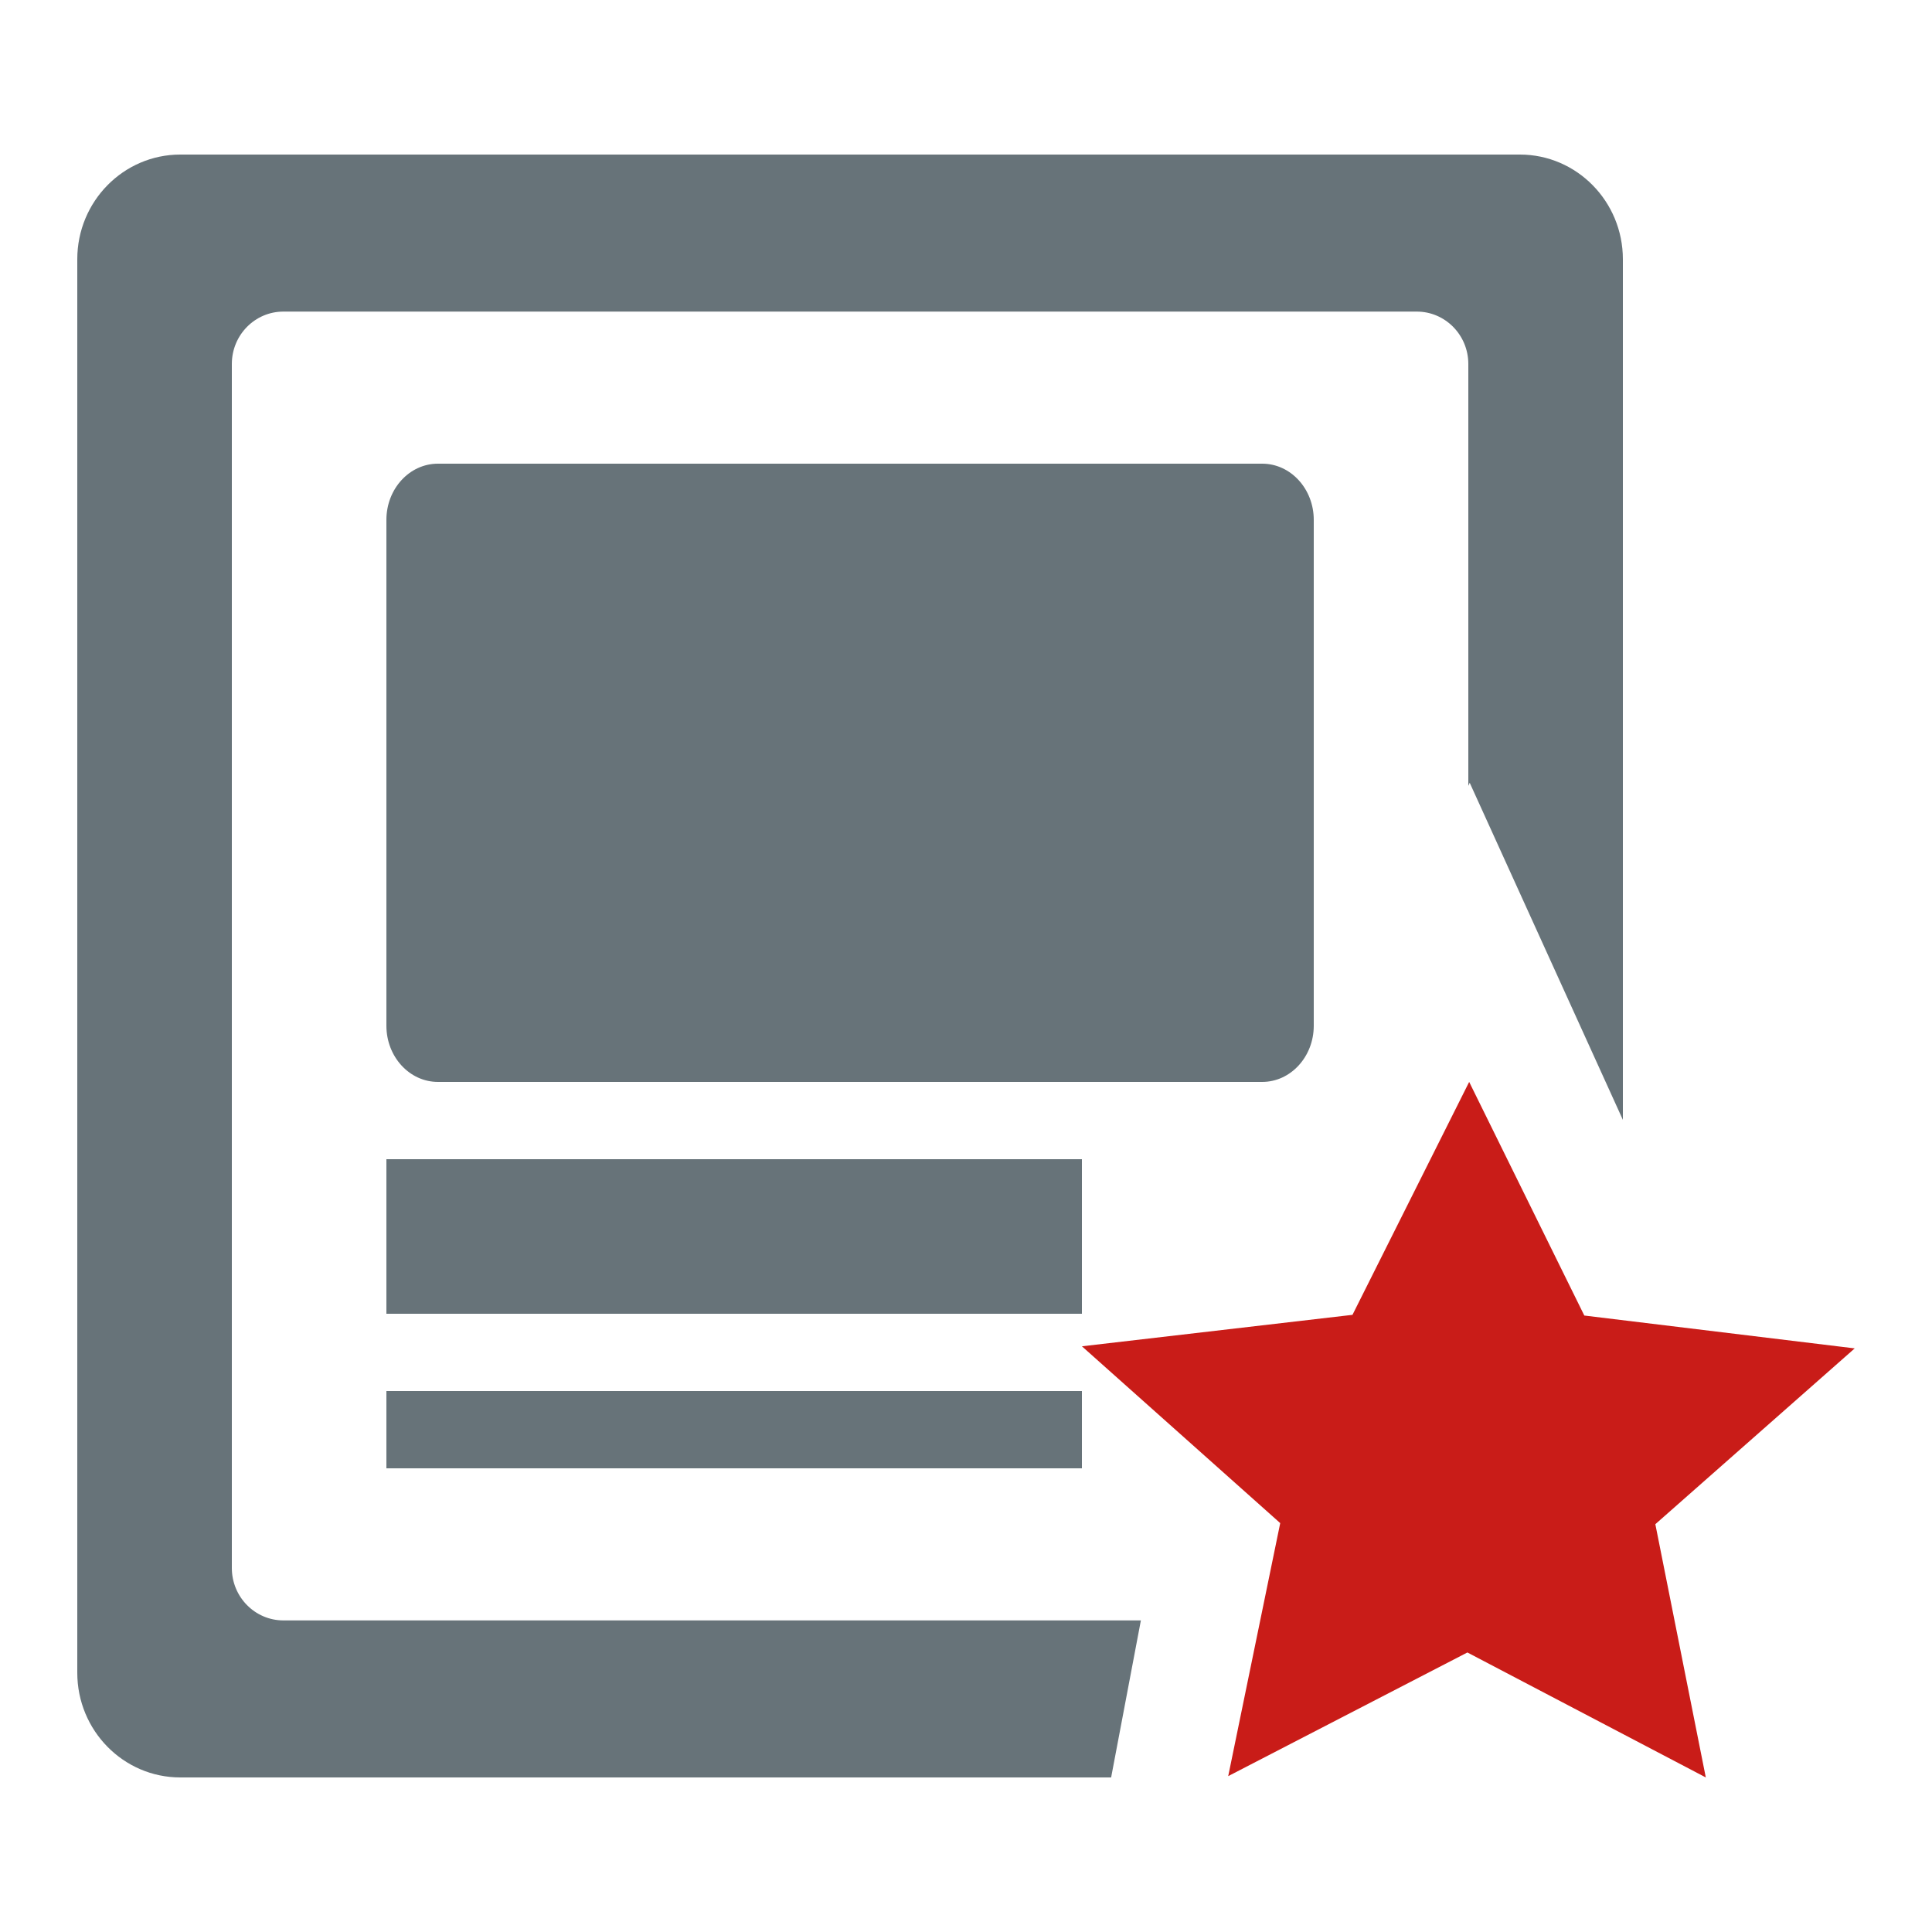 <?xml version="1.0" encoding="UTF-8"?>
<svg xmlns="http://www.w3.org/2000/svg" width="25" height="25" viewBox="0 0 25 25" fill="none">
  <path d="M3 20.29V4.71C3 4.335 3.299 4.032 3.667 4.032H18.333C18.701 4.032 19 4.335 19 4.71V10.169L19.018 10.129L21 14.491V3.355C21 2.607 20.403 2 19.667 2H2.333C1.597 2 1 2.607 1 3.355V21.645C1 22.393 1.597 23 2.333 23H14.378L14.763 20.968H3.667C3.299 20.968 3 20.664 3 20.29Z" fill="#677379"></path>
  <path d="M5 15H14V17H5V15Z" fill="#677379"></path>
  <path d="M5 18H14V19H5V18Z" fill="#677379"></path>
  <path d="M17 13.273V6.727C17 6.326 16.701 6 16.333 6H5.667C5.298 6 5 6.326 5 6.727V13.273C5 13.674 5.298 14 5.667 14H16.333C16.701 14 17 13.674 17 13.273Z" fill="#677379"></path>
  <path d="M24 17.448L20.501 17.023L19.011 14L17.501 17.014L14 17.421L16.566 19.709L15.893 22.983L18.988 21.383L22.073 23L21.42 19.723L24 17.448Z" fill="#C91C18"></path>
</svg>

